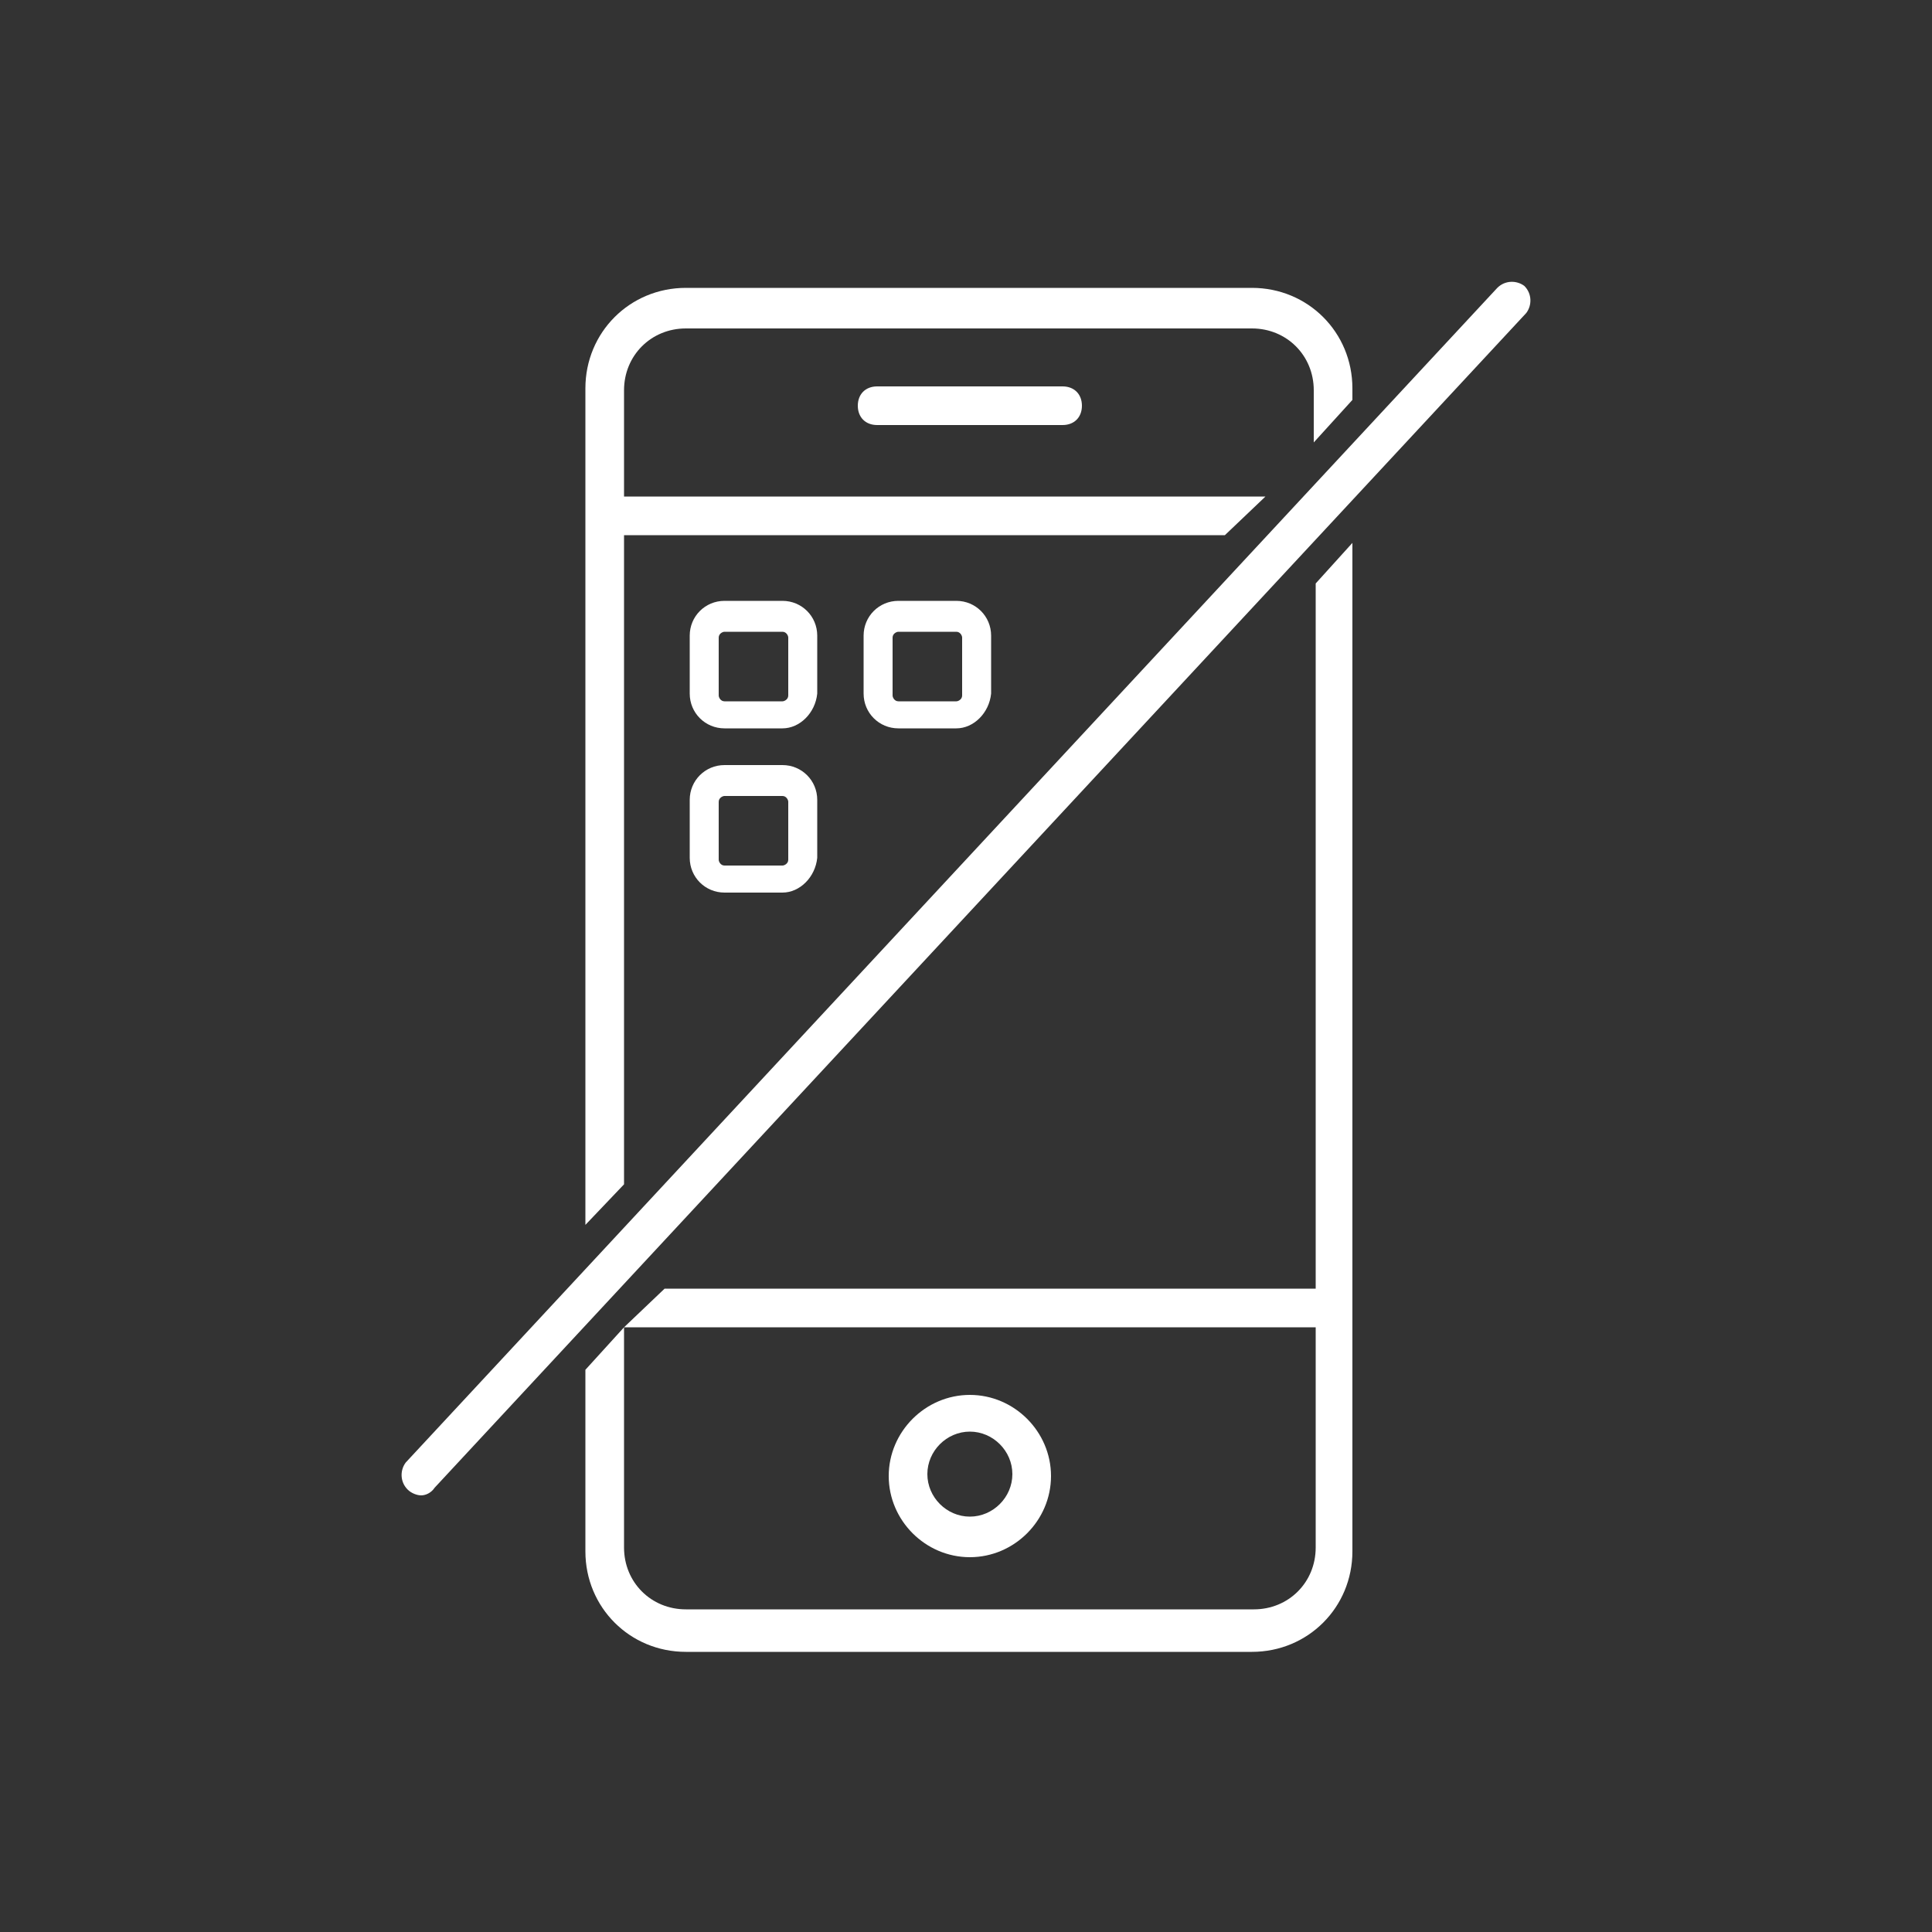 <?xml version="1.0" encoding="utf-8"?>
<!-- Generator: Adobe Illustrator 22.1.0, SVG Export Plug-In . SVG Version: 6.00 Build 0)  -->
<svg version="1.1"
	 id="Livello_1" xmlns:cc="http://creativecommons.org/ns#" xmlns:dc="http://purl.org/dc/elements/1.1/" xmlns:inkscape="http://www.inkscape.org/namespaces/inkscape" xmlns:rdf="http://www.w3.org/1999/02/22-rdf-syntax-ns#" xmlns:sodipodi="http://sodipodi.sourceforge.net/DTD/sodipodi-0.dtd" xmlns:svg="http://www.w3.org/2000/svg"
	 xmlns="http://www.w3.org/2000/svg" xmlns:xlink="http://www.w3.org/1999/xlink" x="0px" y="0px" viewBox="0 0 100 100"
	 style="enable-background:new 0 0 100 100;" xml:space="preserve">
<rect x="0" y="0" width="100" height="100" fill="#333333" stroke="none"/>
<style type="text/css">
	.st0{fill:#FFFFFF;}
</style>
<polygon class="st0" points="63.4,27.7 31.3,27.7 31.3,25.7 65.5,25.7 "/>
<path class="st0" d="M55,22h-9.6c-0.6,0-1-0.4-1-1s0.4-1,1-1H55c0.6,0,1,0.4,1,1S55.6,22,55,22z"/>
<path class="st0" d="M40.5,37.7h-3c-1,0-1.8-0.8-1.8-1.8v-3c0-1,0.8-1.8,1.8-1.8h3c1,0,1.8,0.8,1.8,1.8v3
	C42.2,36.9,41.4,37.7,40.5,37.7z M37.5,32.7c-0.1,0-0.3,0.1-0.3,0.3v3c0,0.1,0.1,0.3,0.3,0.3h3c0.1,0,0.3-0.1,0.3-0.3v-3
	c0-0.1-0.1-0.3-0.3-0.3H37.5z"/>
<path class="st0" d="M49.5,37.7h-3c-1,0-1.8-0.8-1.8-1.8v-3c0-1,0.8-1.8,1.8-1.8h3c1,0,1.8,0.8,1.8,1.8v3
	C51.2,36.9,50.4,37.7,49.5,37.7z M46.5,32.7c-0.1,0-0.3,0.1-0.3,0.3v3c0,0.1,0.1,0.3,0.3,0.3h3c0.1,0,0.3-0.1,0.3-0.3v-3
	c0-0.1-0.1-0.3-0.3-0.3H46.5z"/>
<path class="st0" d="M40.5,46.2h-3c-1,0-1.8-0.8-1.8-1.8v-3c0-1,0.8-1.8,1.8-1.8h3c1,0,1.8,0.8,1.8,1.8v3
	C42.2,45.4,41.4,46.2,40.5,46.2z M37.5,41.2c-0.1,0-0.3,0.1-0.3,0.3v3c0,0.1,0.1,0.3,0.3,0.3h3c0.1,0,0.3-0.1,0.3-0.3v-3
	c0-0.1-0.1-0.3-0.3-0.3H37.5z"/>
<path class="st0" d="M50.2,80.6c-2.3,0-4.2-1.9-4.2-4.2s1.9-4.2,4.2-4.2c2.3,0,4.2,1.9,4.2,4.2S52.5,80.6,50.2,80.6z M50.2,74.1
	c-1.2,0-2.2,1-2.2,2.2s1,2.2,2.2,2.2c1.2,0,2.2-1,2.2-2.2S51.4,74.1,50.2,74.1z"/>
<g>
	<path class="st0" d="M68.1,30.2v49.9c0,1.8-1.4,3.2-3.2,3.2H35.5c-1.8,0-3.2-1.4-3.2-3.2V68.7l-2,2.2v9.4c0,2.9,2.3,5.2,5.2,5.2
		h29.3c2.9,0,5.2-2.3,5.2-5.2V28.1L68.1,30.2z"/>
	<path class="st0" d="M32.3,61.3V20.2c0-1.8,1.4-3.2,3.2-3.2h29.3c1.8,0,3.2,1.4,3.2,3.2v2.7l2-2.2v-0.6c0-2.9-2.3-5.2-5.2-5.2H35.5
		c-2.9,0-5.2,2.3-5.2,5.2v43.3L32.3,61.3z"/>
</g>
<path class="st0" d="M21.8,77.4c-0.2,0-0.5-0.1-0.7-0.3c-0.4-0.4-0.4-1-0.1-1.4l56.5-60.8c0.4-0.4,1-0.4,1.4-0.1
	c0.4,0.4,0.4,1,0.1,1.4L22.5,77C22.3,77.3,22,77.4,21.8,77.4z"/>
<polygon class="st0" points="34.4,66.7 68.3,66.7 68.3,68.7 32.3,68.7 "/>
</svg>
